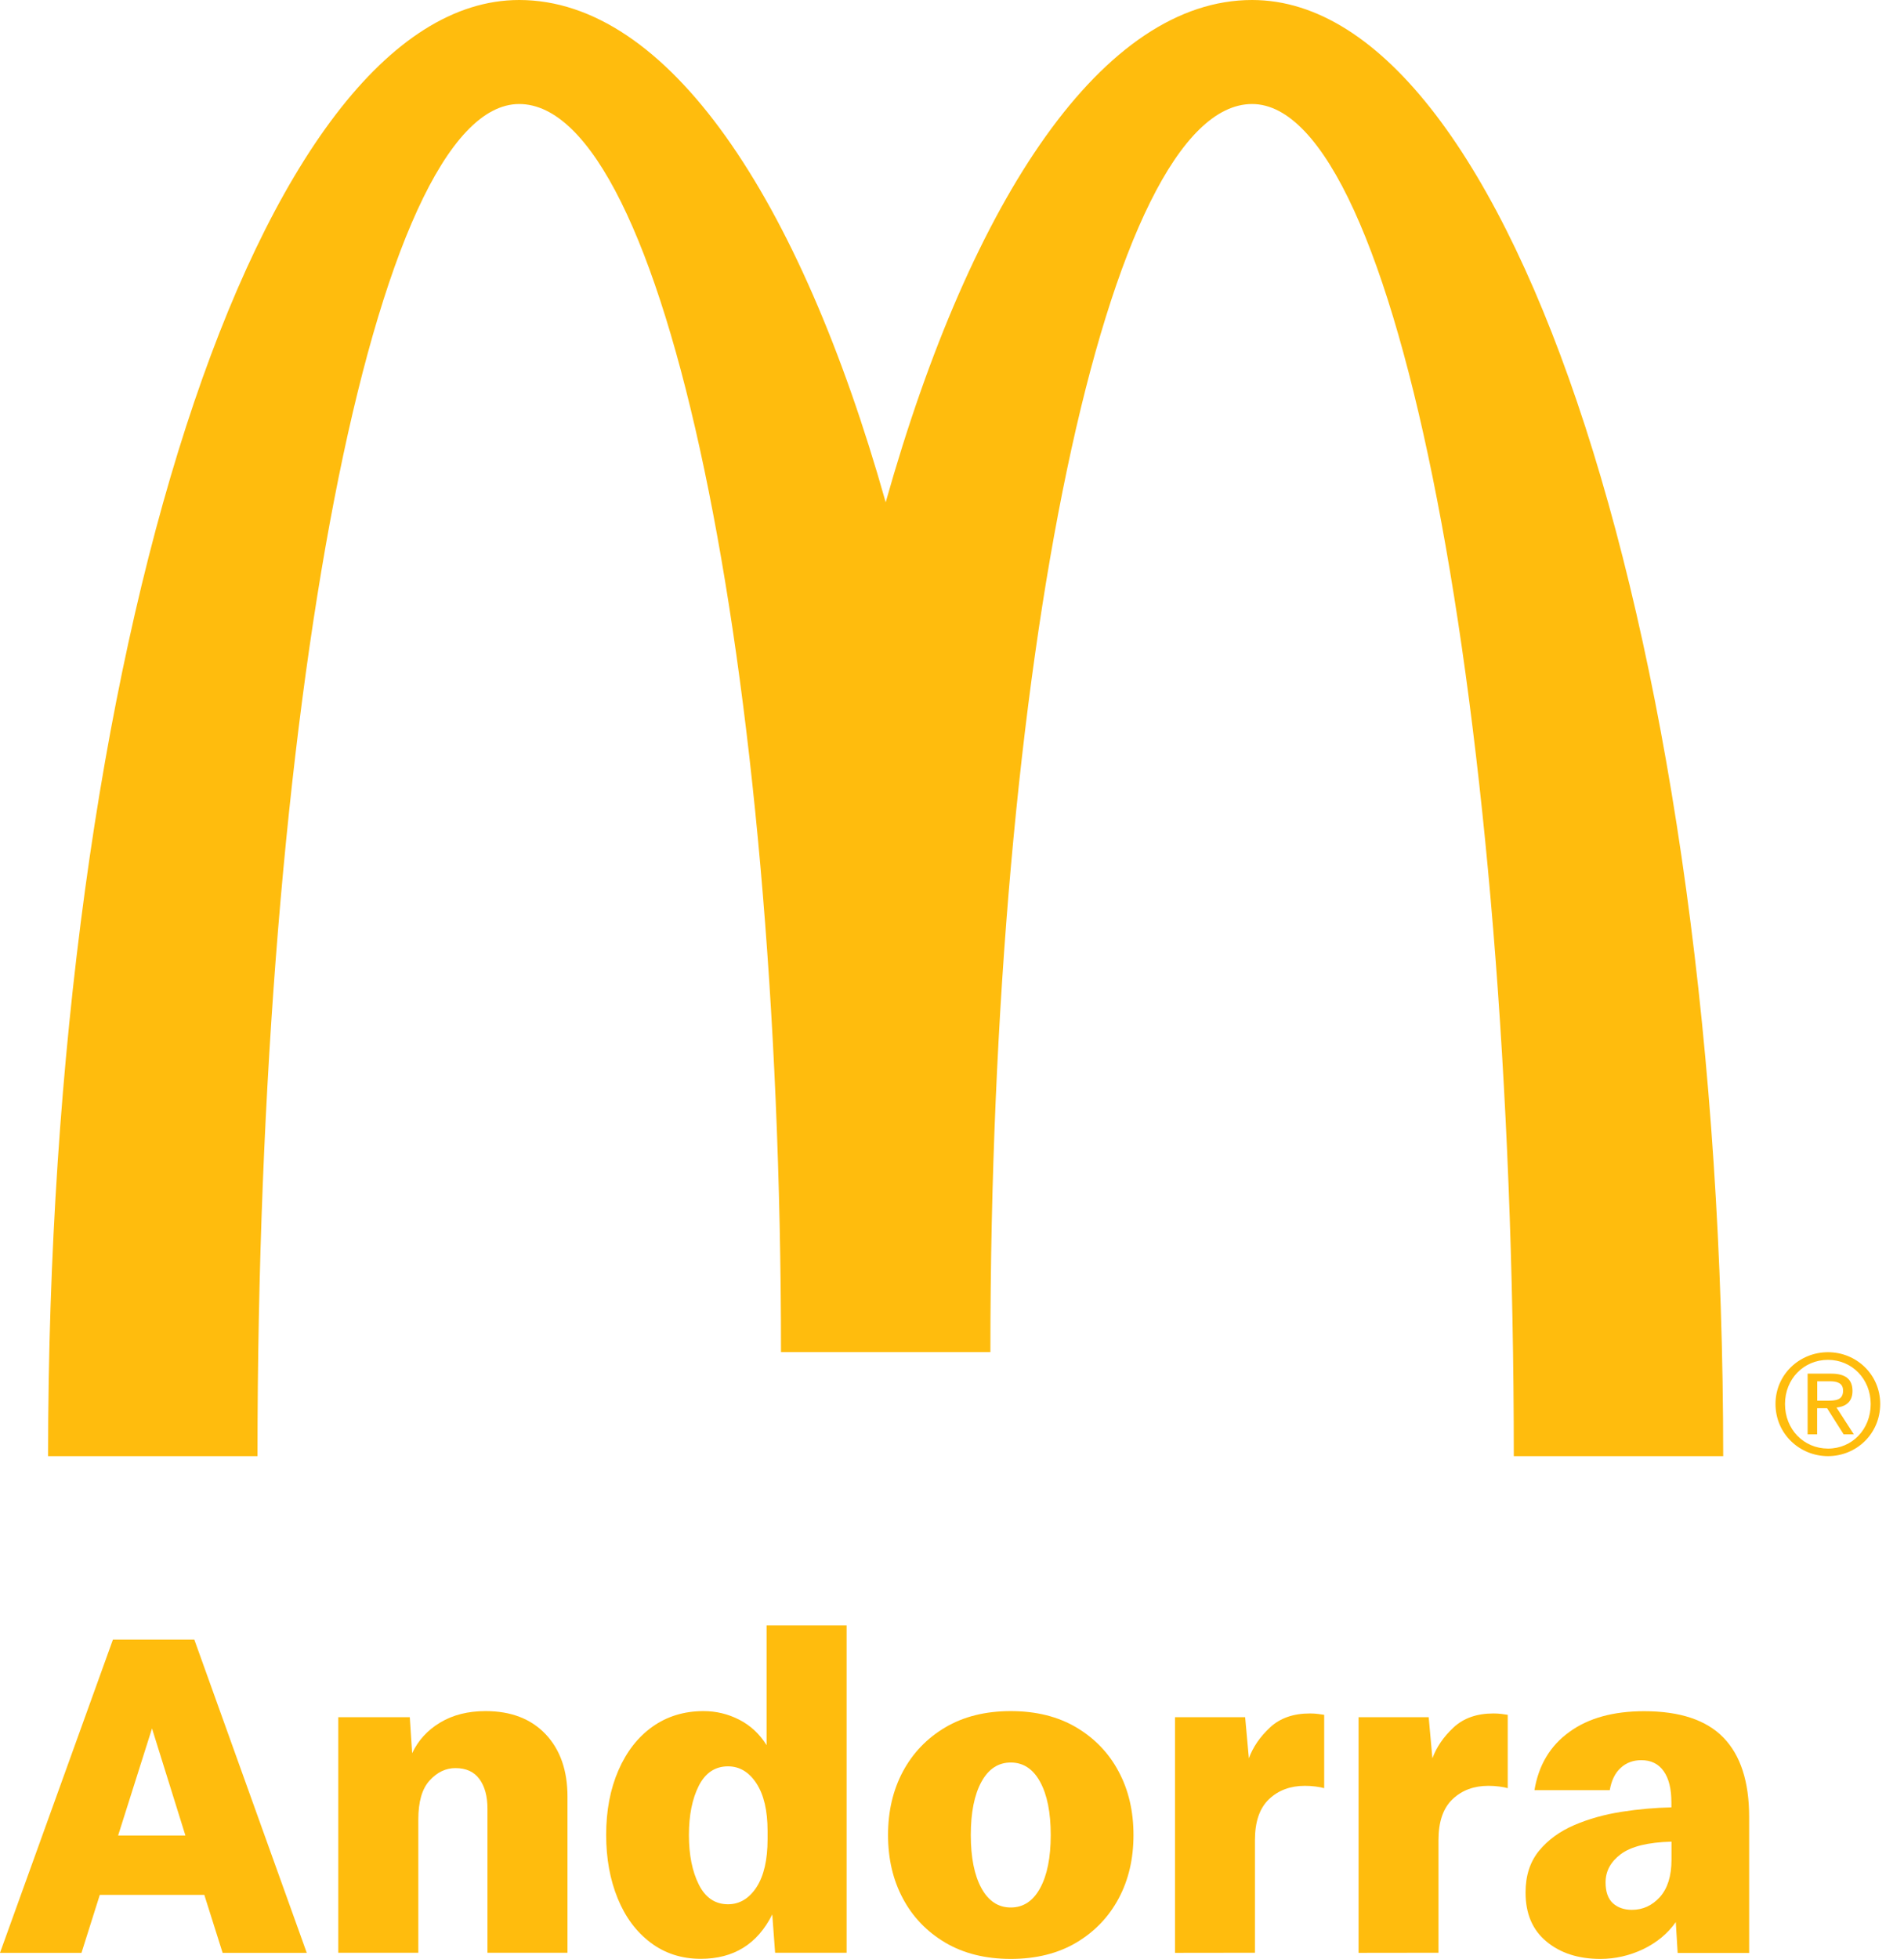 <?xml version="1.0" encoding="utf-8"?>
<!-- Generator: Adobe Illustrator 23.0.5, SVG Export Plug-In . SVG Version: 6.00 Build 0)  -->
<svg version="1.1" id="Layer_1" xmlns="http://www.w3.org/2000/svg" xmlns:xlink="http://www.w3.org/1999/xlink" x="0px" y="0px"
	 viewBox="0 0 1944 1999.9" style="enable-background:new 0 0 1944 1999.9;" xml:space="preserve">
<style type="text/css">
	.st0{fill:#FFBC0D;}
</style>
<g>
	<title>mcdonald-logo</title>
	<path class="st0" d="M1278.4,106.2c147.6,0,267.2,618,267.2,1380.4h213.8C1759.4,665.6,1544,0,1278.4,0
		c-151.1,0-286,200-374.1,512.8C816.1,200,681.2,0,530.1,0c-265.6,0-481,665.5-481,1486.6h213.8c0-762.4,119.6-1380.4,267.2-1380.4
		s267.3,570.5,267.3,1274.2h213.8C1011.1,676.7,1130.8,106.3,1278.4,106.2 M1866.4,1380.5c29,0,53.3,22.8,53.3,52.8
		c0,30.5-24.3,53.3-53.3,53.3s-53.6-22.8-53.6-53.3C1812.8,1403.3,1837.3,1380.5,1866.4,1380.5 M1866.4,1478.9
		c24.6,0,43.6-19.6,43.6-45.5c0-25.5-19.1-45.1-43.6-45.1c-24.9,0-43.9,19.6-43.9,45.1C1822.5,1459.2,1841.5,1478.8,1866.4,1478.9
		L1866.4,1478.9z M1845.6,1402.4h24.1c14.7,0,21.7,5.8,21.7,17.7c0,11.2-7,15.9-16.3,16.9l17.7,27.4h-10.4l-16.9-26.7h-10.2v26.7
		h-9.7L1845.6,1402.4L1845.6,1402.4z M1855.4,1430h10.1c8.5,0,16.3-0.4,16.3-10.3c0-8.3-7.1-9.5-13.6-9.5h-12.8L1855.4,1430
		L1855.4,1430z"/>
	<g>
		<path class="st0" d="M227.3,1993.7l-18.7-59.2H101.9l-18.7,59.2H0l115.3-319.8h83.1l114.8,319.8H227.3z M120.6,1873.9h68.7
			l-34.1-109.3L120.6,1873.9z"/>
		<path class="st0" d="M345.4,1993.7v-240.6h73l2.4,36.8c6.1-13,15.6-23.5,28.6-31.3c13-7.8,28.4-11.7,46.4-11.7
			c25.9,0,46.4,7.9,61.3,23.6c14.9,15.8,22.3,37,22.3,63.7v159.4h-81.7v-147c0-12.7-2.7-22.8-8.2-30.3c-5.5-7.5-13.6-11.2-24.5-11.2
			c-9.9,0-18.7,4.2-26.4,12.7c-7.7,8.4-11.5,21.7-11.5,39.8v136H345.4z"/>
		<path class="st0" d="M718.3,1746.9c12.8,0,25,2.9,36.5,8.8c11.5,5.9,20.8,14.6,27.9,26v-122.2h81.7v334.1h-73l-2.9-39.1
			c-15.1,30.2-39.4,45.3-73,45.3c-19.5,0-36.6-5.5-51.2-16.5c-14.6-11-25.8-26-33.6-45.1c-7.8-19.1-11.8-40.7-11.8-64.9
			c0-24.8,4.2-46.8,12.5-65.9s19.9-34,34.8-44.6C681,1752.3,698.4,1746.9,718.3,1746.9z M743.3,1803.3c-13.1,0-23.1,6.6-29.8,19.8
			c-6.7,13.2-10.1,30-10.1,50.3c0,20.4,3.4,37.2,10.1,50.6c6.7,13.4,16.7,20.1,29.8,20.1c11.8,0,21.5-5.8,29.1-17.4
			c7.5-11.6,11.3-27.9,11.3-48.9v-8.6c0-20.7-3.8-36.8-11.3-48.4C764.8,1809.1,755.1,1803.3,743.3,1803.3z"/>
		<path class="st0" d="M1032,1999.9c-25.9,0-48.3-5.6-67-16.7c-18.7-11.1-33.2-26.2-43.2-45.1c-10.1-18.9-15.1-40.5-15.1-64.7
			s5-45.7,15.1-64.7c10.1-18.9,24.5-34,43.2-45.1c18.7-11.1,41.1-16.7,67-16.7c25.9,0,48.3,5.6,67,16.7
			c18.7,11.1,33.2,26.2,43.2,45.1c10.1,18.9,15.1,40.5,15.1,64.7s-5,45.8-15.1,64.7c-10.1,18.9-24.5,34-43.2,45.1
			C1080.3,1994.3,1057.9,1999.9,1032,1999.9z M1032,1947.4c12.8,0,22.8-6.6,30-19.8c7.2-13.2,10.8-31.3,10.8-54.2s-3.6-41-10.8-54.2
			c-7.2-13.2-17.2-19.8-30-19.8c-12.8,0-22.8,6.6-30,19.8c-7.2,13.2-10.8,31.3-10.8,54.2s3.6,41,10.8,54.2
			C1009.2,1940.8,1019.2,1947.4,1032,1947.4z"/>
		<path class="st0" d="M1199.7,1993.7v-240.6h71.6l3.8,42c4.2-11.5,11.4-22,21.6-31.5c10.3-9.6,23.9-14.3,40.8-14.3
			c3.2,0,5.9,0.2,8.2,0.5c2.2,0.3,4.3,0.6,6.3,0.9v74.9c-1.9-0.6-4.8-1.2-8.7-1.7c-3.8-0.5-7.5-0.7-11.1-0.7
			c-14.7,0-26.9,4.5-36.5,13.6c-9.6,9.1-14.4,23-14.4,41.8v115L1199.7,1993.7L1199.7,1993.7z"/>
		<path class="st0" d="M1387.1,1993.7v-240.6h71.6l3.8,42c4.2-11.5,11.4-22,21.6-31.5c10.3-9.6,23.9-14.3,40.8-14.3
			c3.2,0,5.9,0.2,8.2,0.5c2.2,0.3,4.3,0.6,6.3,0.9v74.9c-1.9-0.6-4.8-1.2-8.7-1.7c-3.8-0.5-7.5-0.7-11.1-0.7
			c-14.7,0-26.9,4.5-36.5,13.6c-9.6,9.1-14.4,23-14.4,41.8v115L1387.1,1993.7L1387.1,1993.7z"/>
		<path class="st0" d="M1634,1999.9c-22.4,0-40.8-5.9-55-17.7c-14.3-11.8-21.4-28.5-21.4-50.1c0-17.2,4.6-31.3,13.7-42.5
			c9.1-11.1,21.1-19.9,36-26.3c14.9-6.4,31.1-10.9,48.5-13.6c17.4-2.7,34.3-4.2,50.7-4.5v-5.3c0-13.7-2.6-24.3-7.9-31.7
			c-5.3-7.5-12.9-11.2-22.8-11.2c-8.3,0-15.4,2.6-21.1,7.9c-5.8,5.3-9.4,12.8-11.1,22.7h-76.9c4.2-25.4,16-45.3,35.6-59.4
			c19.5-14.2,45-21.2,76.4-21.2c36.5,0,63.5,9,81,27c17.4,18,26.2,44.9,26.2,80.9v138.9h-73l-1.9-31.5c-8.3,11.8-19.5,21-33.4,27.7
			C1663.6,1996.6,1649.1,1999.9,1634,1999.9z M1666.2,1949.8c11.2,0,20.7-4.4,28.6-13.1c7.8-8.8,11.8-21.4,11.8-37.9v-18.6
			c-24,0.6-41.2,4.9-51.7,12.7c-10.4,7.8-15.6,17.4-15.6,28.9c0,9.6,2.5,16.6,7.4,21.2C1651.7,1947.5,1658.2,1949.8,1666.2,1949.8z"
			/>
	</g>
</g>
</svg>
